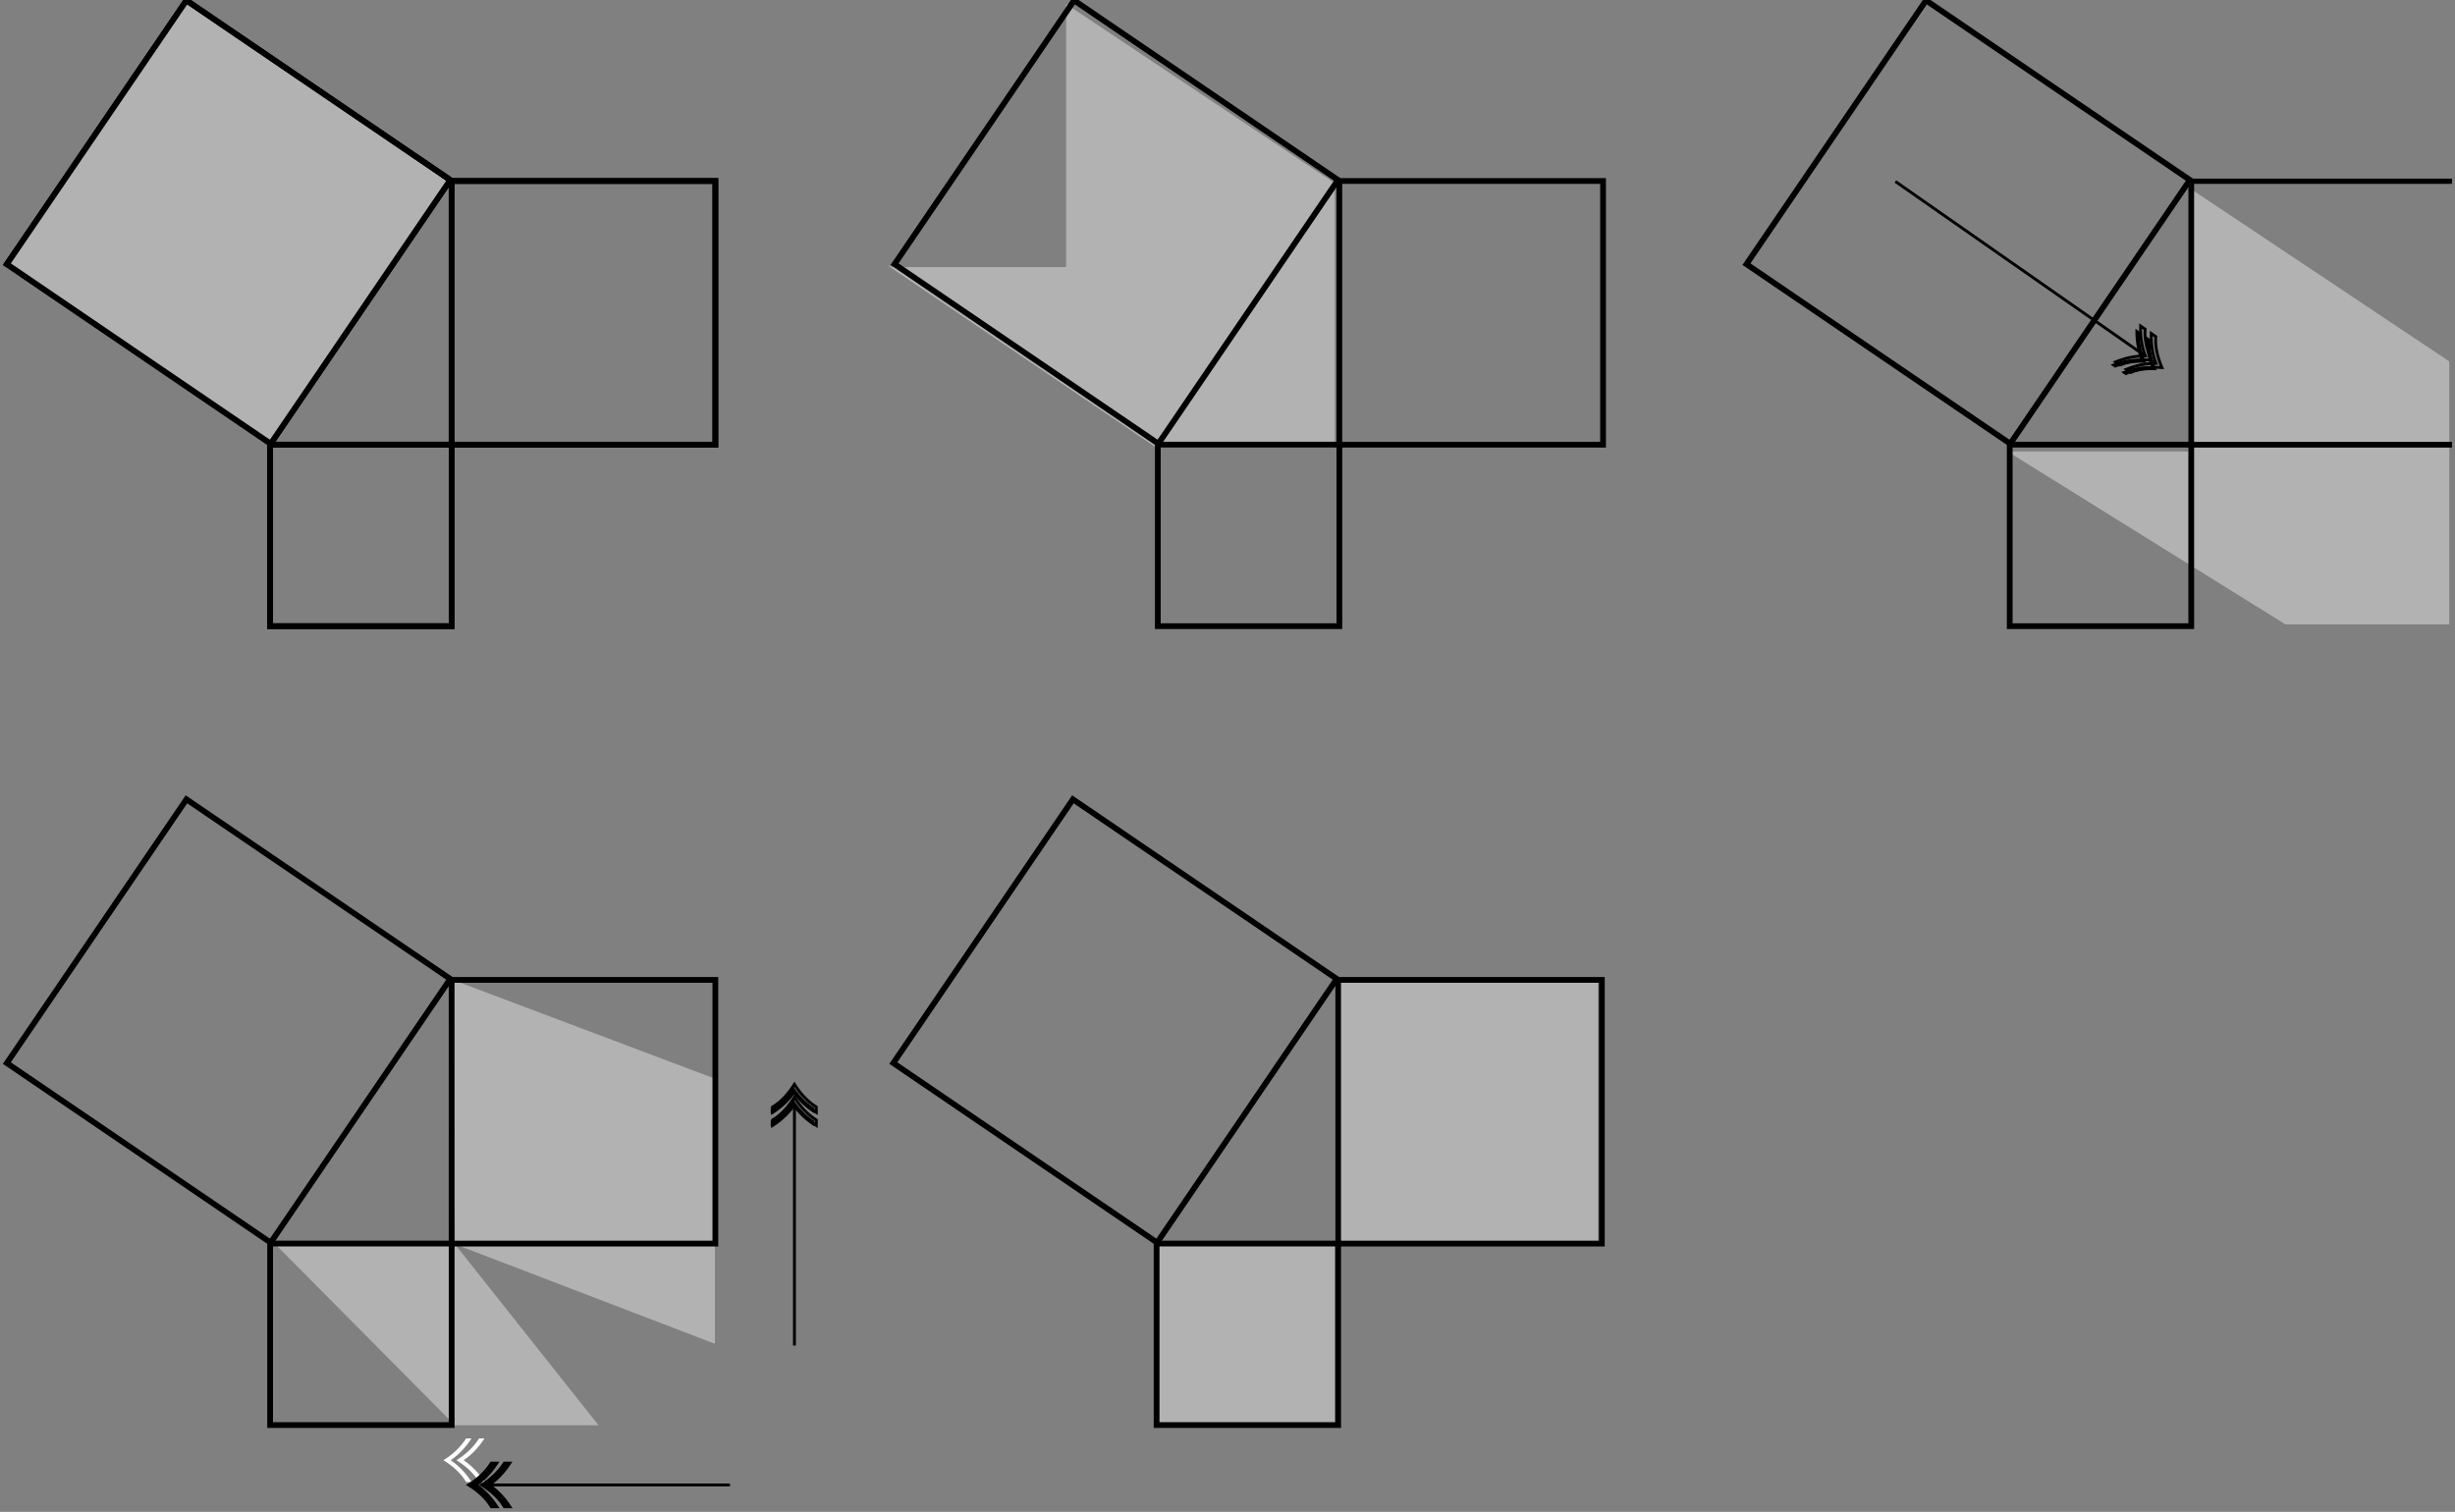 <?xml version="1.0" encoding="UTF-8"?>
<svg xmlns="http://www.w3.org/2000/svg" xmlns:xlink="http://www.w3.org/1999/xlink" width="425.97" height="262.37" viewBox="0 0 425.97 262.37">
<rect x="0" y="0" width="425.97" height="262.37" fill="#808080" stroke="none"/>
<defs>
<clipPath id="clip-0">
<path clip-rule="nonzero" d="M 0.496 0 L 84 0 L 84 84 L 0.496 84 Z M 0.496 0 "/>
</clipPath>
<clipPath id="clip-1">
<path clip-rule="nonzero" d="M 0.496 0 L 84 0 L 84 84 L 0.496 84 Z M 0.496 0 "/>
</clipPath>
<clipPath id="clip-2">
<path clip-rule="nonzero" d="M 378 31 L 425.445 31 L 425.445 79 L 378 79 Z M 378 31 "/>
</clipPath>
<clipPath id="clip-3">
<path clip-rule="nonzero" d="M 0.496 133 L 84 133 L 84 222 L 0.496 222 Z M 0.496 133 "/>
</clipPath>
<clipPath id="clip-4">
<path clip-rule="nonzero" d="M 81 253 L 87 253 L 87 261.742 L 81 261.742 Z M 81 253 "/>
</clipPath>
<clipPath id="clip-5">
<path clip-rule="nonzero" d="M 78 251 L 89 251 L 89 261.742 L 78 261.742 Z M 78 251 "/>
</clipPath>
<clipPath id="clip-6">
<path clip-rule="nonzero" d="M 83 253 L 89 253 L 89 261.742 L 83 261.742 Z M 83 253 "/>
</clipPath>
<clipPath id="clip-7">
<path clip-rule="nonzero" d="M 80 251 L 92 251 L 92 261.742 L 80 261.742 Z M 80 251 "/>
</clipPath>
</defs>
<path fill-rule="nonzero" fill="rgb(69.922%, 69.922%, 69.922%)" fill-opacity="1" d="M 154.844 46.359 L 184.992 46.359 L 184.992 0.699 L 231.594 31.781 L 231.594 77.605 L 200.508 77.605 L 153.941 46.012 "/>
<path fill="none" stroke-width="10" stroke-linecap="butt" stroke-linejoin="miter" stroke="rgb(0%, 0%, 0%)" stroke-opacity="1" stroke-miterlimit="4" d="M 2776.543 1845.704 L 2318.923 1845.704 L 2318.923 2303.323 L 2776.543 2303.323 Z M 2776.543 1845.704 " transform="matrix(0.1, 0, 0, -0.1, 0.495, 261.742)"/>
<path fill="none" stroke-width="10" stroke-linecap="butt" stroke-linejoin="miter" stroke="rgb(0%, 0%, 0%)" stroke-opacity="1" stroke-miterlimit="4" d="M 2319.001 1845.782 L 2003.989 1845.782 L 2003.989 1530.769 L 2319.001 1530.769 Z M 2319.001 1845.782 " transform="matrix(0.1, 0, 0, -0.1, 0.495, 261.742)"/>
<path fill="none" stroke-width="10" stroke-linecap="butt" stroke-linejoin="miter" stroke="rgb(0%, 0%, 0%)" stroke-opacity="1" stroke-miterlimit="4" d="M 2004.929 1847.387 L 1547.191 2158.993 L 1858.797 2616.691 L 2316.534 2305.124 Z M 2004.929 1847.387 " transform="matrix(0.1, 0, 0, -0.1, 0.495, 261.742)"/>
<path fill="none" stroke-width="10" stroke-linecap="butt" stroke-linejoin="miter" stroke="rgb(0%, 0%, 0%)" stroke-opacity="1" stroke-miterlimit="4" d="M 1236.29 1845.704 L 778.671 1845.704 L 778.671 2303.323 L 1236.29 2303.323 Z M 1236.29 1845.704 " transform="matrix(0.1, 0, 0, -0.1, 0.495, 261.742)"/>
<path fill="none" stroke-width="10" stroke-linecap="butt" stroke-linejoin="miter" stroke="rgb(0%, 0%, 0%)" stroke-opacity="1" stroke-miterlimit="4" d="M 778.749 1845.782 L 463.737 1845.782 L 463.737 1530.769 L 778.749 1530.769 Z M 778.749 1845.782 " transform="matrix(0.1, 0, 0, -0.1, 0.495, 261.742)"/>
<path fill-rule="nonzero" fill="rgb(69.922%, 69.922%, 69.922%)" fill-opacity="1" d="M 46.852 77.445 L 1.188 46.359 L 32.273 0.699 L 77.938 31.781 L 46.852 77.445 "/>
<g clip-path="url(#clip-0)">
<path fill="none" stroke-width="10" stroke-linecap="butt" stroke-linejoin="miter" stroke="rgb(0%, 0%, 0%)" stroke-opacity="1" stroke-miterlimit="4" d="M 464.676 1847.387 L 6.939 2158.993 L 318.545 2616.691 L 776.282 2305.124 Z M 464.676 1847.387 " transform="matrix(0.1, 0, 0, -0.1, 0.495, 261.742)"/>
</g>
<path fill="none" stroke-width="10" stroke-linecap="butt" stroke-linejoin="miter" stroke="rgb(0%, 0%, 0%)" stroke-opacity="1" stroke-miterlimit="4" d="M 1236.29 1845.704 L 778.671 1845.704 L 778.671 2303.323 L 1236.29 2303.323 Z M 1236.29 1845.704 " transform="matrix(0.1, 0, 0, -0.1, 0.495, 261.742)"/>
<path fill="none" stroke-width="10" stroke-linecap="butt" stroke-linejoin="miter" stroke="rgb(0%, 0%, 0%)" stroke-opacity="1" stroke-miterlimit="4" d="M 778.749 1845.782 L 463.737 1845.782 L 463.737 1530.769 L 778.749 1530.769 Z M 778.749 1845.782 " transform="matrix(0.1, 0, 0, -0.1, 0.495, 261.742)"/>
<path fill-rule="nonzero" fill="rgb(69.922%, 69.922%, 69.922%)" fill-opacity="1" d="M 46.852 77.445 L 1.188 46.359 L 32.273 0.699 L 77.938 31.781 L 46.852 77.445 "/>
<g clip-path="url(#clip-1)">
<path fill="none" stroke-width="10" stroke-linecap="butt" stroke-linejoin="miter" stroke="rgb(0%, 0%, 0%)" stroke-opacity="1" stroke-miterlimit="4" d="M 464.676 1847.387 L 6.939 2158.993 L 318.545 2616.691 L 776.282 2305.124 Z M 464.676 1847.387 " transform="matrix(0.1, 0, 0, -0.1, 0.495, 261.742)"/>
</g>
<path fill-rule="nonzero" fill="rgb(69.922%, 69.922%, 69.922%)" fill-opacity="1" d="M 424.977 108.359 L 424.977 62.719 L 379.734 32.531 L 379.734 78.355 L 348.344 78.355 L 396.547 108.359 L 424.977 108.359 "/>
<g clip-path="url(#clip-2)">
<path fill="none" stroke-width="10" stroke-linecap="butt" stroke-linejoin="miter" stroke="rgb(0%, 0%, 0%)" stroke-opacity="1" stroke-miterlimit="4" d="M 4254.693 1845.704 L 3797.073 1845.704 L 3797.073 2303.323 L 4254.693 2303.323 Z M 4254.693 1845.704 " transform="matrix(0.1, 0, 0, -0.1, 0.495, 261.742)"/>
</g>
<path fill="none" stroke-width="10" stroke-linecap="butt" stroke-linejoin="miter" stroke="rgb(0%, 0%, 0%)" stroke-opacity="1" stroke-miterlimit="4" d="M 3797.112 1845.782 L 3482.139 1845.782 L 3482.139 1530.769 L 3797.112 1530.769 Z M 3797.112 1845.782 " transform="matrix(0.1, 0, 0, -0.1, 0.495, 261.742)"/>
<path fill="none" stroke-width="10" stroke-linecap="butt" stroke-linejoin="miter" stroke="rgb(0%, 0%, 0%)" stroke-opacity="1" stroke-miterlimit="4" d="M 3483.079 1847.387 L 3025.342 2158.993 L 3336.947 2616.691 L 3794.685 2305.124 Z M 3483.079 1847.387 " transform="matrix(0.1, 0, 0, -0.1, 0.495, 261.742)"/>
<path fill-rule="nonzero" fill="rgb(0%, 0%, 0%)" fill-opacity="1" stroke-width="5" stroke-linecap="butt" stroke-linejoin="miter" stroke="rgb(0%, 0%, 0%)" stroke-opacity="1" stroke-miterlimit="4" d="M 3283.773 2302.501 L 3718.76 1998.726 " transform="matrix(0.1, 0, 0, -0.1, 0.495, 261.742)"/>
<path fill-rule="nonzero" fill="rgb(0%, 0%, 0%)" fill-opacity="1" d="M 373.152 58.902 C 373.016 60.73 373.496 62.578 374.215 64.254 C 372.391 64.141 370.512 64.395 368.82 65.105 L 368.055 64.57 C 369.719 63.898 371.43 63.508 373.184 63.539 C 372.562 61.887 372.312 60.105 372.375 58.355 L 373.152 58.902 "/>
<path fill="none" stroke-width="5" stroke-linecap="butt" stroke-linejoin="miter" stroke="rgb(0%, 0%, 0%)" stroke-opacity="1" stroke-miterlimit="4" d="M 3735.519 2033.262 C 3734.149 2014.937 3738.965 1996.416 3746.17 1979.618 C 3727.884 1980.754 3709.05 1978.208 3692.095 1971.082 L 3684.42 1976.446 C 3701.101 1983.181 3718.251 1987.097 3735.833 1986.784 C 3729.607 2003.347 3727.101 2021.202 3727.727 2038.744 Z M 3735.519 2033.262 " transform="matrix(0.1, 0, 0, -0.1, 0.495, 261.742)"/>
<path fill-rule="nonzero" fill="rgb(0%, 0%, 0%)" fill-opacity="1" d="M 371.309 57.613 C 371.168 59.438 371.652 61.289 372.367 62.965 C 370.543 62.852 368.664 63.109 366.977 63.816 L 366.211 63.277 C 367.875 62.613 369.586 62.219 371.34 62.246 C 370.715 60.598 370.465 58.816 370.527 57.066 L 371.309 57.613 "/>
<path fill="none" stroke-width="5" stroke-linecap="butt" stroke-linejoin="miter" stroke="rgb(0%, 0%, 0%)" stroke-opacity="1" stroke-miterlimit="4" d="M 3717.038 2046.184 C 3715.628 2027.898 3720.483 2009.338 3727.649 1992.54 C 3709.363 1993.675 3690.529 1991.091 3673.613 1984.004 L 3665.939 1989.407 C 3682.619 1996.064 3699.77 2000.019 3717.351 1999.744 C 3711.086 2016.268 3708.58 2034.124 3709.206 2051.666 Z M 3717.038 2046.184 " transform="matrix(0.1, 0, 0, -0.1, 0.495, 261.742)"/>
<path fill-rule="nonzero" fill="rgb(69.922%, 69.922%, 69.922%)" fill-opacity="1" d="M 277.273 215.926 L 231.621 215.926 L 231.621 170.273 L 277.273 170.273 L 277.273 215.926 "/>
<path fill="none" stroke-width="10" stroke-linecap="butt" stroke-linejoin="miter" stroke="rgb(0%, 0%, 0%)" stroke-opacity="1" stroke-miterlimit="4" d="M 2774.428 459.257 L 2316.808 459.257 L 2316.808 916.877 L 2774.428 916.877 Z M 2774.428 459.257 " transform="matrix(0.1, 0, 0, -0.1, 0.495, 261.742)"/>
<path fill-rule="nonzero" fill="rgb(69.922%, 69.922%, 69.922%)" fill-opacity="1" d="M 231.629 215.918 L 200.203 215.918 L 200.203 247.344 L 231.629 247.344 L 231.629 215.918 "/>
<path fill="none" stroke-width="10" stroke-linecap="butt" stroke-linejoin="miter" stroke="rgb(0%, 0%, 0%)" stroke-opacity="1" stroke-miterlimit="4" d="M 2316.887 459.336 L 2001.874 459.336 L 2001.874 144.323 L 2316.887 144.323 Z M 2316.887 459.336 " transform="matrix(0.1, 0, 0, -0.1, 0.495, 261.742)"/>
<path fill="none" stroke-width="10" stroke-linecap="butt" stroke-linejoin="miter" stroke="rgb(0%, 0%, 0%)" stroke-opacity="1" stroke-miterlimit="4" d="M 2002.814 460.941 L 1545.077 772.508 L 1856.683 1230.245 L 2314.42 918.639 Z M 2002.814 460.941 " transform="matrix(0.1, 0, 0, -0.1, 0.495, 261.742)"/>
<path fill-rule="nonzero" fill="rgb(69.922%, 69.922%, 69.922%)" fill-opacity="1" d="M 47.598 215.758 L 78.93 247.344 L 103.848 247.344 L 78.93 215.918 L 124.047 233.207 L 124.047 187.191 L 78.684 170.098 L 78.93 215.918 L 47.598 215.758 "/>
<path fill="none" stroke-width="10" stroke-linecap="butt" stroke-linejoin="miter" stroke="rgb(0%, 0%, 0%)" stroke-opacity="1" stroke-miterlimit="4" d="M 1236.29 459.257 L 778.671 459.257 L 778.671 916.877 L 1236.29 916.877 Z M 1236.29 459.257 " transform="matrix(0.1, 0, 0, -0.1, 0.495, 261.742)"/>
<path fill="none" stroke-width="10" stroke-linecap="butt" stroke-linejoin="miter" stroke="rgb(0%, 0%, 0%)" stroke-opacity="1" stroke-miterlimit="4" d="M 778.749 459.336 L 463.737 459.336 L 463.737 144.323 L 778.749 144.323 Z M 778.749 459.336 " transform="matrix(0.1, 0, 0, -0.1, 0.495, 261.742)"/>
<g clip-path="url(#clip-3)">
<path fill="none" stroke-width="10" stroke-linecap="butt" stroke-linejoin="miter" stroke="rgb(0%, 0%, 0%)" stroke-opacity="1" stroke-miterlimit="4" d="M 464.676 460.941 L 6.939 772.508 L 318.545 1230.245 L 776.282 918.639 Z M 464.676 460.941 " transform="matrix(0.1, 0, 0, -0.1, 0.495, 261.742)"/>
</g>
<path fill-rule="nonzero" fill="rgb(100%, 100%, 100%)" fill-opacity="1" d="M 80.879 257.191 C 79.945 255.613 78.492 254.371 76.941 253.406 C 78.508 252.457 79.898 251.172 80.879 249.625 L 81.816 249.625 C 80.836 251.125 79.656 252.426 78.199 253.406 C 79.656 254.402 80.879 255.719 81.828 257.191 L 80.879 257.191 "/>
<path fill-rule="nonzero" fill="rgb(100%, 100%, 100%)" fill-opacity="1" d="M 83.133 257.191 C 82.195 255.613 80.742 254.371 79.195 253.406 C 80.758 252.457 82.152 251.172 83.133 249.625 L 84.066 249.625 C 83.086 251.125 81.906 252.426 80.453 253.406 C 81.906 254.402 83.133 255.719 84.082 257.191 L 83.133 257.191 "/>
<path fill="none" stroke-width="5" stroke-linecap="butt" stroke-linejoin="miter" stroke="rgb(0%, 0%, 0%)" stroke-opacity="1" stroke-miterlimit="4" d="M 1373.494 282.31 L 1373.494 702.301 " transform="matrix(0.1, 0, 0, -0.1, 0.495, 261.742)"/>
<path fill-rule="nonzero" fill="rgb(0%, 0%, 0%)" fill-opacity="1" d="M 133.73 192.281 C 135.312 191.348 136.551 189.895 137.516 188.348 C 138.465 189.906 139.754 191.301 141.297 192.281 L 141.297 193.215 C 139.797 192.238 138.496 191.055 137.516 189.602 C 136.52 191.055 135.203 192.281 133.73 193.23 L 133.73 192.281 "/>
<path fill="none" stroke-width="5" stroke-linecap="butt" stroke-linejoin="miter" stroke="rgb(0%, 0%, 0%)" stroke-opacity="1" stroke-miterlimit="4" d="M 1335.552 696.27 C 1351.41 705.629 1363.822 720.195 1373.494 735.701 C 1383.009 720.077 1395.931 706.099 1411.397 696.27 L 1411.397 686.912 C 1396.361 696.701 1383.322 708.566 1373.494 723.132 C 1363.509 708.566 1350.314 696.27 1335.552 686.755 Z M 1335.552 696.27 " transform="matrix(0.1, 0, 0, -0.1, 0.495, 261.742)"/>
<path fill-rule="nonzero" fill="rgb(0%, 0%, 0%)" fill-opacity="1" d="M 133.73 194.535 C 135.312 193.602 136.551 192.145 137.516 190.598 C 138.465 192.16 139.754 193.555 141.297 194.535 L 141.297 195.469 C 139.797 194.488 138.496 193.309 137.516 191.855 C 136.52 193.309 135.203 194.535 133.73 195.484 L 133.73 194.535 "/>
<path fill="none" stroke-width="5" stroke-linecap="butt" stroke-linejoin="miter" stroke="rgb(0%, 0%, 0%)" stroke-opacity="1" stroke-miterlimit="4" d="M 1335.552 673.677 C 1351.41 683.036 1363.822 697.641 1373.494 713.147 C 1383.009 697.484 1395.931 683.506 1411.397 673.677 L 1411.397 664.319 C 1396.361 674.147 1383.322 685.972 1373.494 700.538 C 1363.509 685.972 1350.314 673.677 1335.552 664.162 Z M 1335.552 673.677 " transform="matrix(0.1, 0, 0, -0.1, 0.495, 261.742)"/>
<path fill="none" stroke-width="5" stroke-linecap="butt" stroke-linejoin="miter" stroke="rgb(0%, 0%, 0%)" stroke-opacity="1" stroke-miterlimit="4" d="M 1261.664 40.402 L 841.673 40.402 " transform="matrix(0.1, 0, 0, -0.1, 0.495, 261.742)"/>
<g clip-path="url(#clip-4)">
<path fill-rule="nonzero" fill="rgb(0%, 0%, 0%)" fill-opacity="1" d="M 85.062 261.492 C 84.129 259.914 82.676 258.672 81.129 257.711 C 82.688 256.758 84.082 255.473 85.062 253.926 L 85.996 253.926 C 85.02 255.426 83.836 256.727 82.383 257.711 C 83.836 258.703 85.062 260.023 86.012 261.492 L 85.062 261.492 "/>
</g>
<g clip-path="url(#clip-5)">
<path fill="none" stroke-width="5" stroke-linecap="butt" stroke-linejoin="miter" stroke="rgb(0%, 0%, 0%)" stroke-opacity="1" stroke-miterlimit="4" d="M 847.703 2.499 C 838.345 18.318 823.779 30.77 808.273 40.402 C 823.896 49.957 837.875 62.839 847.703 78.345 L 857.062 78.345 C 847.273 63.309 835.408 50.27 820.842 40.402 C 835.408 30.457 847.703 17.222 857.218 2.499 Z M 847.703 2.499 " transform="matrix(0.1, 0, 0, -0.1, 0.495, 261.742)"/>
</g>
<g clip-path="url(#clip-6)">
<path fill-rule="nonzero" fill="rgb(0%, 0%, 0%)" fill-opacity="1" d="M 87.316 261.492 C 86.379 259.914 84.926 258.672 83.379 257.711 C 84.941 256.758 86.332 255.473 87.316 253.926 L 88.25 253.926 C 87.27 255.426 86.09 256.727 84.633 257.711 C 86.09 258.703 87.316 260.023 88.266 261.492 L 87.316 261.492 "/>
</g>
<g clip-path="url(#clip-7)">
<path fill="none" stroke-width="5" stroke-linecap="butt" stroke-linejoin="miter" stroke="rgb(0%, 0%, 0%)" stroke-opacity="1" stroke-miterlimit="4" d="M 870.297 2.499 C 860.899 18.318 846.333 30.77 830.827 40.402 C 846.489 49.957 860.429 62.839 870.297 78.345 L 879.655 78.345 C 869.827 63.309 858.001 50.27 843.396 40.402 C 858.001 30.457 870.297 17.222 879.812 2.499 Z M 870.297 2.499 " transform="matrix(0.1, 0, 0, -0.1, 0.495, 261.742)"/>
</g>
</svg>

